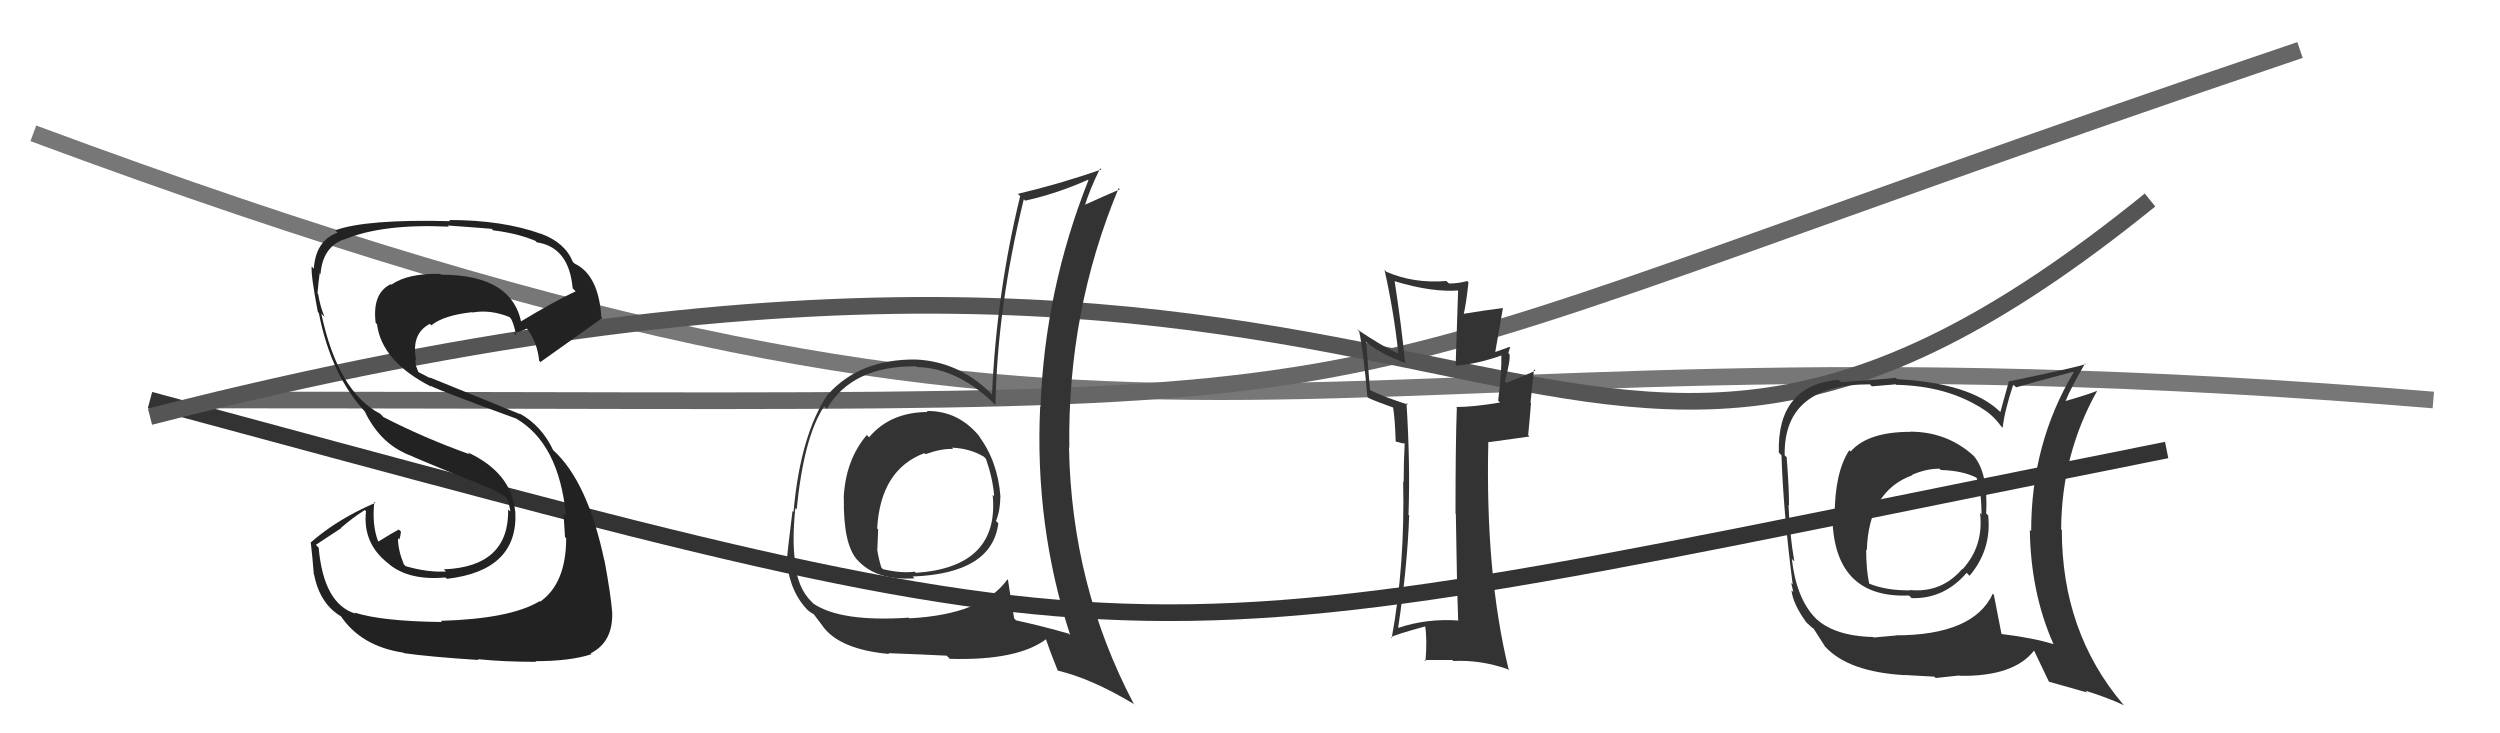 <svg xmlns="http://www.w3.org/2000/svg" width="150" height="44" viewBox="0,0,150,44"><path d="M2 8 C72 34,74 18,146 24" stroke="#777" fill="none"/><path d="M13 24 C93 24,70 26,138 3" stroke="#666" fill="none"/><path d="M9 24 C72 41,65 40,130 27" stroke="#333" fill="none"/><path d="M9 25 C91 4,92 42,129 12" stroke="#555" fill="none"/><path fill="#222" d="M26.48 37.29L26.42 37.22L26.52 37.32Q22.90 37.28 21.26 36.75L21.35 36.84L21.33 36.82Q19.42 36.24 19.12 32.86L18.95 32.69L20.47 31.69L20.45 31.68Q21.12 31.09 21.89 30.60L21.94 30.66L21.96 30.67Q21.74 32.63 23.34 33.84L23.34 33.84L23.39 33.89Q24.60 34.84 26.73 34.65L26.74 34.66L26.82 34.73Q31.11 34.23 30.92 30.69L30.85 30.61L30.91 30.68Q30.69 28.36 28.06 27.14L28.22 27.30L28.18 27.26Q25.38 26.25 23.02 25.03L22.99 25.01L22.82 24.83Q20.27 23.50 19.28 18.82L19.38 18.92L19.47 19.00Q19.21 18.40 19.09 17.64L19.25 17.80L19.05 17.60Q19.10 16.97 19.18 16.40L19.06 16.27L19.23 16.45Q19.36 14.83 20.62 14.37L20.59 14.34L20.63 14.38Q22.94 13.41 26.93 13.60L26.89 13.56L26.86 13.53Q28.70 13.66 29.50 13.73L29.60 13.83L29.59 13.82Q31.06 14.00 32.12 14.45L32.10 14.43L32.21 14.54Q34.14 14.83 34.36 17.30L34.41 17.35L34.54 17.48Q33.34 18.03 31.13 19.36L31.16 19.39L31.31 19.54Q30.84 16.48 26.46 16.48L26.42 16.44L26.41 16.43Q24.47 16.39 23.48 17.08L23.46 17.06L23.45 17.05Q22.32 17.59 22.54 19.38L22.51 19.34L22.62 19.45Q22.90 21.68 25.87 23.20L25.87 23.20L25.81 23.14Q26.43 23.46 30.93 25.10L30.80 24.97L30.91 25.08Q33.54 26.57 33.96 30.95L33.83 30.82L33.81 30.80Q33.82 30.96 33.90 32.22L33.87 32.19L33.97 32.29Q33.97 35.00 32.41 36.10L32.40 36.09L32.38 36.07Q30.63 37.13 26.44 37.25ZM28.68 39.56L28.67 39.56L28.67 39.55Q30.20 39.71 32.18 39.71L32.18 39.72L32.13 39.67Q34.23 39.67 35.49 39.25L35.59 39.36L35.44 39.20Q36.80 38.51 36.73 36.72L36.65 36.64L36.73 36.72Q36.65 35.69 36.27 33.63L36.20 33.56L36.26 33.63Q35.25 28.85 33.16 26.98L33.23 27.06L33.20 27.03Q32.49 25.52 31.16 24.80L31.21 24.85L25.77 22.64L25.83 22.70Q25.49 22.52 25.04 22.29L25.12 22.37L24.95 21.93L24.92 21.56L24.97 21.61Q24.65 20.03 25.79 19.43L25.93 19.57L25.88 19.52Q26.61 18.92 28.33 18.73L28.45 18.85L28.35 18.75Q29.42 18.56 30.56 19.02L30.62 19.08L30.64 19.10Q30.79 19.29 30.98 20.13L30.92 20.07L30.83 19.98Q31.14 19.94 31.63 19.71L31.63 19.71L31.57 19.65Q32.24 20.51 32.35 21.65L32.47 21.76L32.43 21.72Q32.49 21.67 36.14 19.08L36.07 19.01L36.08 19.02Q35.92 16.50 34.47 15.81L34.40 15.74L34.37 15.71Q33.90 14.55 32.45 14.02L32.53 14.10L32.46 14.03Q30.15 13.20 26.95 13.20L26.96 13.21L27.02 13.27Q21.97 13.14 20.11 13.82L20.26 13.97L20.25 13.96Q18.94 14.44 18.83 16.12L18.71 16.00L18.70 15.99Q18.65 16.52 19.07 18.72L19.05 18.70L19.13 18.78Q19.87 22.60 22.04 24.85L21.99 24.80L21.88 24.69Q22.76 26.48 24.26 27.17L24.34 27.24L24.29 27.19Q25.75 27.84 29.67 29.40L29.75 29.48L29.59 29.35L30.36 29.82L30.36 29.86L30.42 29.92Q30.58 30.35 30.62 30.69L30.48 30.56L30.49 30.56Q30.55 34.01 26.63 34.16L26.70 34.23L26.76 34.29Q25.64 34.35 24.34 33.97L24.23 33.86L24.23 33.86Q23.88 33.01 23.88 32.29L23.90 32.31L23.96 32.37Q24.03 32.17 24.06 31.90L23.91 31.75L23.93 31.77Q23.51 31.99 22.71 32.49L22.80 32.58L22.68 32.46Q22.31 31.48 22.46 30.11L22.37 30.01L22.52 30.17Q20.23 31.15 18.63 32.56L18.67 32.60L18.65 32.58Q18.75 33.44 18.83 34.47L18.82 34.46L18.85 34.49Q19.19 36.24 20.49 37.00L20.40 36.92L20.43 36.94Q21.66 38.78 24.21 39.16L24.32 39.27L24.24 39.19Q25.78 39.41 28.72 39.60Z"/><path fill="#333" d="M55.48 24.55L55.54 24.60L55.66 24.72Q53.42 24.73 52.15 26.23L52.16 26.25L52.01 26.10Q50.73 27.60 50.62 29.88L50.69 29.95L50.63 29.89Q50.59 32.64 51.43 33.59L51.38 33.54L51.42 33.57Q52.54 34.85 54.87 34.70L54.92 34.75L54.76 34.59Q59.52 34.41 59.90 31.40L59.79 31.29L59.76 31.26Q60.02 30.61 60.02 29.81L59.92 29.71L60.03 29.82Q59.87 27.68 58.73 26.16L58.82 26.25L58.83 26.26Q57.54 24.63 55.60 24.66ZM60.49 34.80L60.40 34.71L60.45 34.76Q58.94 36.87 54.56 37.10L54.63 37.17L54.52 37.06Q50.45 37.33 48.81 36.22L48.83 36.24L48.70 36.11Q47.82 35.27 47.67 33.55L47.70 33.59L47.69 33.58Q47.53 32.35 47.72 30.48L47.87 30.64L47.80 30.57Q48.23 26.21 49.45 24.38L49.50 24.42L49.61 24.53Q51.13 21.94 54.97 21.98L54.99 22.00L55.01 22.02Q57.55 22.08 59.84 24.41L59.82 24.39L59.73 24.30Q59.83 18.46 61.43 11.95L61.41 11.93L61.51 12.04Q63.42 11.62 65.29 10.78L65.33 10.83L65.31 10.80Q62.69 17.40 62.43 24.41L62.37 24.35L62.41 24.39Q62.07 31.52 64.21 38.10L64.11 38.01L64.12 38.02Q62.68 37.60 60.96 37.22L60.88 37.13L60.85 37.11Q60.64 35.90 60.48 34.80ZM63.50 40.25L63.46 40.21L63.48 40.24Q65.48 40.71 68.03 42.24L68.15 42.36L68.02 42.22Q64.29 35.14 64.14 26.84L64.11 26.82L64.16 26.86Q64.04 18.67 67.12 11.29L67.11 11.27L67.19 11.36Q66.39 11.70 64.95 12.35L65.01 12.41L65.05 12.45Q65.40 11.32 66.01 10.10L65.98 10.07L66.08 10.17Q63.51 11.06 61.07 11.63L61.12 11.68L61.21 11.77Q59.79 17.58 59.52 23.67L59.44 23.59L59.35 23.50Q57.45 21.68 54.94 21.57L55.04 21.67L54.95 21.57Q51.60 21.54 49.70 23.64L49.60 23.53L49.69 23.63Q48.03 26.04 47.61 30.72L47.54 30.65L47.55 30.66Q47.21 33.33 47.21 33.74L47.17 33.70L47.21 33.74Q47.43 35.64 48.57 36.71L48.47 36.61L48.45 36.59Q48.64 36.77 48.83 36.85L48.83 36.86L49.39 37.60L49.36 37.57Q50.38 38.97 53.35 39.24L53.25 39.14L53.30 39.19Q55.43 39.27 56.80 39.34L56.92 39.46L56.99 39.53Q61.10 39.65 62.82 38.31L62.76 38.25L62.70 38.20Q62.99 39.06 63.45 40.20ZM57.14 26.89L57.12 26.87L57.11 26.86Q58.18 26.90 59.01 27.39L59.01 27.38L59.16 27.54Q59.58 28.75 59.65 29.78L59.62 29.75L59.56 29.69Q59.98 34.03 54.95 34.37L54.95 34.37L54.88 34.30Q54.08 34.41 52.98 34.15L52.99 34.16L52.88 34.05Q52.71 33.50 52.63 32.96L52.53 32.86L52.64 32.97Q52.66 32.38 52.69 31.77L52.57 31.65L52.63 31.71Q52.83 28.18 55.46 27.19L55.46 27.19L55.53 27.25Q56.50 26.90 57.19 26.94Z"/><path fill="#333" d="M87.42 37.14L87.51 37.23L87.50 37.23Q85.59 37.10 83.91 37.67L83.87 37.63L83.89 37.65Q84.44 34.05 84.55 30.93L84.63 31.00L84.51 30.89Q84.62 27.83 84.39 24.18L84.48 24.27L84.49 24.28Q82.99 23.80 82.23 23.42L82.20 23.39L81.97 20.54L81.92 20.48Q82.77 21.22 84.37 21.79L84.22 21.64L84.30 21.72Q84.10 19.62 83.68 16.88L83.59 16.79L83.67 16.87Q85.97 17.57 87.61 17.42L87.49 17.31L87.34 21.87L87.40 21.94Q88.76 21.81 90.10 21.32L90.24 21.46L90.08 21.30Q90.11 22.29 89.89 24.04L89.94 24.09L90.00 24.15Q88.41 24.42 87.38 24.42L87.26 24.30L87.41 24.46Q87.33 26.54 87.33 30.81L87.28 30.76L87.35 30.83Q87.41 35.04 87.49 37.21ZM90.49 20.72L90.61 20.84L90.58 20.81Q90.30 20.91 89.69 21.13L89.71 21.15L90.18 18.46L90.19 18.48Q89.20 18.60 87.80 18.83L87.92 18.95L87.82 18.85Q87.96 18.31 88.11 16.94L88.00 16.82L88.04 16.86Q87.50 17.01 86.93 17.01L86.94 17.01L86.78 16.86Q84.81 17.02 83.17 16.30L83.07 16.19L83.07 16.19Q83.64 18.74 83.90 21.21L83.75 21.07L83.91 21.22Q82.93 20.78 81.41 19.75L81.53 19.87L81.55 19.88Q81.81 21.10 82.04 23.80L81.97 23.73L82.11 23.88Q82.54 24.08 83.72 24.50L83.74 24.52L83.57 24.35Q83.70 25.08 83.74 26.49L83.74 26.49L84.20 26.61L84.24 26.58L84.28 26.62Q84.22 27.74 84.22 28.92L84.25 28.95L84.19 28.89Q84.30 33.95 83.50 38.29L83.54 38.33L83.46 38.24Q83.62 38.10 85.56 37.57L85.70 37.70L85.50 37.51Q85.64 38.30 85.53 39.67L85.43 39.57L85.46 39.60Q86.33 39.60 87.13 39.60L87.11 39.57L87.20 39.66Q88.83 39.58 90.46 40.15L90.52 40.21L90.53 40.21Q89.11 34.42 89.30 26.50L89.33 26.53L91.77 26.19L91.69 26.11Q91.78 25.21 91.86 24.18L91.83 24.16L92.04 22.16L92.12 22.24Q91.56 22.51 90.38 22.97L90.23 22.82L90.29 22.88Q90.64 21.60 90.57 21.25L90.48 21.17L90.50 21.19Q90.54 21.03 90.61 20.84Z"/><path fill="#333" d="M114.70 25.99L114.59 25.88L114.62 25.91Q112.07 25.91 111.04 27.09L111.06 27.11L110.96 27.01Q110.08 28.34 110.08 30.97L109.95 30.83L109.94 30.82Q109.94 35.92 114.54 35.73L114.57 35.76L114.70 35.89Q116.65 35.94 118.00 34.37L118.01 34.38L118.17 34.55Q119.51 32.97 119.29 30.92L119.19 30.83L119.17 30.81Q119.30 28.38 118.42 27.35L118.35 27.28L118.42 27.35Q116.82 25.90 114.61 25.90ZM119.70 35.75L119.72 35.77L119.57 35.62Q118.41 38.12 113.73 38.12L113.75 38.13L112.42 38.25L112.39 38.22Q109.97 38.16 108.86 37.02L108.83 36.99L108.96 37.12Q107.78 35.93 107.51 33.53L107.64 33.67L107.66 33.69Q107.38 32.07 107.31 30.29L107.40 30.37L107.34 30.32Q107.35 29.38 107.20 27.43L107.07 27.31L107.08 27.32Q107.01 23.06 112.19 23.06L112.31 23.18L113.75 23.06L113.78 23.09Q116.73 23.15 118.83 24.45L118.68 24.30L118.86 24.47Q119.57 24.88 120.06 25.57L120.01 25.51L120.16 25.67Q120.26 24.70 120.80 23.06L120.79 23.06L120.97 23.24Q122.06 22.92 124.38 22.31L124.48 22.40L124.42 22.34Q121.87 26.61 121.87 31.86L121.87 31.87L121.79 31.79Q121.84 35.57 123.21 38.65L123.24 38.68L123.21 38.65Q121.99 38.27 120.09 38.04L120.19 38.14L120.09 38.04Q119.93 37.24 119.63 35.68ZM123.03 40.98L122.96 40.91L125.23 41.55L125.12 41.44Q126.46 41.86 127.45 42.32L127.32 42.19L127.36 42.23Q123.71 37.90 123.71 31.81L123.78 31.87L123.67 31.76Q123.69 27.26 125.83 23.45L125.94 23.56L125.83 23.45Q125.20 23.70 123.87 24.08L123.94 24.15L123.91 24.12Q124.22 23.33 125.10 21.81L125.15 21.86L125.14 21.85Q124.57 22.04 120.57 22.88L120.54 22.85L120.02 24.73L120.01 24.71Q118.23 22.98 113.82 22.75L113.81 22.74L113.74 22.67Q112.71 22.78 110.46 22.93L110.44 22.91L110.31 22.78Q106.62 23.13 106.73 27.16L106.88 27.31L106.89 27.32Q106.99 30.61 107.56 35.06L107.47 34.98L107.60 35.52L107.49 35.42Q107.57 36.22 108.37 37.33L108.44 37.40L108.53 37.48Q108.70 37.66 108.89 37.77L108.90 37.78L108.78 37.66Q109.14 38.24 109.52 38.82L109.46 38.76L109.51 38.80Q110.91 40.32 114.30 40.51L114.25 40.46L114.28 40.50Q115.91 40.60 116.06 40.60L116.14 40.68L117.55 40.53L117.58 40.55Q120.82 40.60 122.04 39.04L121.98 38.98L122.05 39.05Q122.31 39.58 122.92 40.87ZM116.43 28.18L116.38 28.13L116.45 28.20Q117.82 28.24 118.66 28.70L118.61 28.64L118.57 28.60Q118.89 29.42 118.89 30.86L118.94 30.92L118.80 30.77Q119.04 32.73 117.76 34.15L117.78 34.17L117.74 34.13Q116.49 35.59 114.59 35.40L114.65 35.46L114.61 35.42Q113.19 35.44 112.16 35.02L112.21 35.08L112.15 35.01Q111.97 34.19 111.97 32.97L112.02 33.02L112.01 33.01Q112.12 29.46 114.75 28.51L114.81 28.57L114.72 28.49Q115.57 28.12 116.37 28.12Z"/></svg>